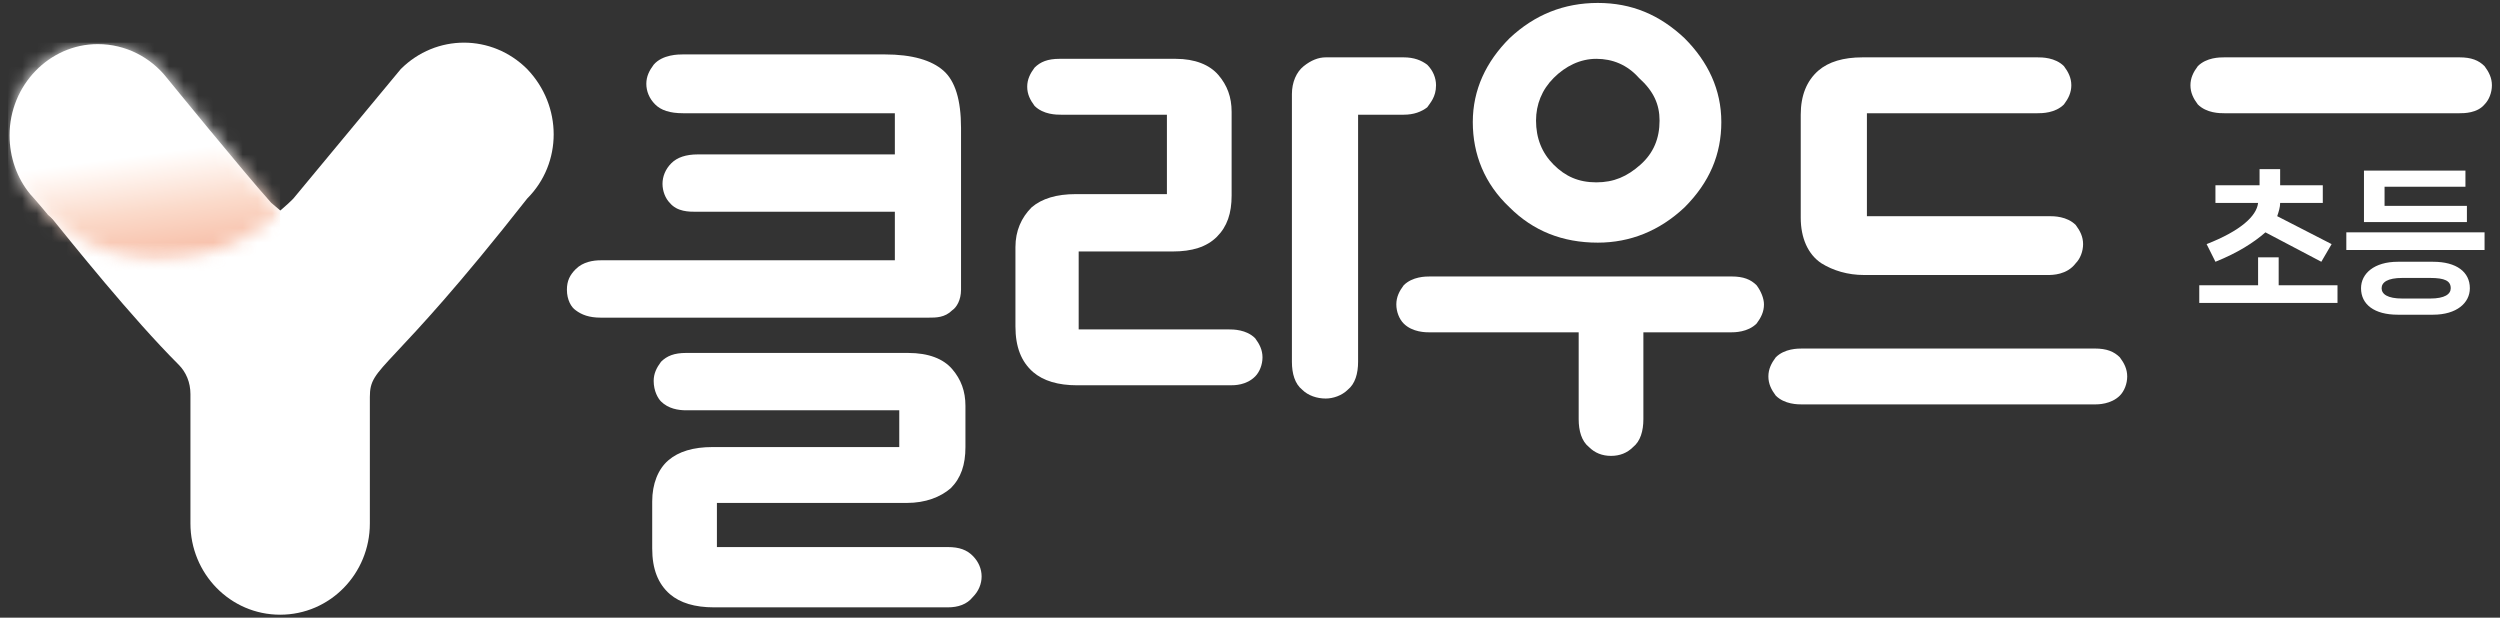 <svg width="170" height="42" viewBox="0 0 170 42" fill="none" xmlns="http://www.w3.org/2000/svg">
<rect x="0" y="0" width="170" height="42" fill="#333333" stroke="none"/>
<path d="M64.45 41.3H48.55C47.25 41.3 46.25 41 45.55 40.4C44.75 39.7 44.35 38.7 44.35 37.3V34.1C44.35 32.9 44.75 31.9 45.45 31.3C46.15 30.7 47.15 30.4 48.45 30.4H61.15V27.9H46.65C46.15 27.9 45.45 27.8 44.95 27.3C44.75 27.1 44.45 26.6 44.45 25.9C44.45 25.4 44.65 25 44.95 24.6C45.35 24.2 45.85 24 46.65 24H61.75C63.15 24 64.15 24.4 64.75 25.1C65.35 25.8 65.65 26.6 65.65 27.6V30.4C65.65 31.6 65.35 32.5 64.65 33.2C63.95 33.8 62.95 34.2 61.65 34.2H48.75V37.2H64.45C65.25 37.2 65.75 37.4 66.15 37.8C66.55 38.2 66.75 38.7 66.75 39.2C66.75 39.7 66.55 40.2 66.15 40.6C65.75 41.1 65.15 41.3 64.45 41.3Z" fill="white"/>
<path d="M83.65 26.2H73.25C71.95 26.2 70.95 25.9 70.25 25.3C69.45 24.6 69.05 23.6 69.05 22.2V16.8C69.05 15.7 69.45 14.8 70.15 14.1C70.85 13.5 71.85 13.2 73.15 13.2H79.35V7.8H72.15C71.85 7.8 70.95 7.8 70.35 7.2C70.05 6.8 69.85 6.4 69.85 5.9C69.85 5.4 70.05 5 70.35 4.6C70.75 4.2 71.25 4 72.05 4H79.95C81.25 4 82.25 4.4 82.85 5.1C83.45 5.8 83.75 6.6 83.75 7.6V13.3C83.75 14.5 83.45 15.4 82.75 16.1C82.05 16.8 81.05 17.1 79.75 17.1H73.35V22.4H83.55C83.85 22.4 84.75 22.4 85.35 23C85.65 23.4 85.85 23.8 85.85 24.3C85.85 24.8 85.65 25.3 85.35 25.6C84.75 26.2 83.95 26.2 83.65 26.2Z" fill="white"/>
<path d="M112.85 8.2C112.85 9.4 112.45 10.4 111.55 11.2C110.65 12 109.75 12.4 108.55 12.4C107.35 12.4 106.45 12 105.65 11.2C104.85 10.4 104.45 9.4 104.45 8.2C104.45 7.1 104.85 6.1 105.65 5.3C106.45 4.5 107.45 4 108.55 4C109.65 4 110.65 4.4 111.45 5.3C112.45 6.2 112.85 7.1 112.85 8.2ZM117.05 8.3C117.05 6.1 116.15 4.2 114.55 2.6C112.85 1 110.95 0.2 108.65 0.2C106.35 0.2 104.35 1 102.65 2.6C101.05 4.2 100.15 6.1 100.15 8.3C100.15 10.5 100.95 12.5 102.65 14.1C104.25 15.7 106.25 16.5 108.65 16.5C110.85 16.5 112.85 15.7 114.55 14.1C116.25 12.4 117.05 10.5 117.05 8.3Z" fill="white"/>
<path d="M142.45 27.5H122.55C122.25 27.5 121.35 27.5 120.75 26.9C120.45 26.5 120.25 26.1 120.25 25.6C120.25 25.1 120.45 24.7 120.75 24.3C121.35 23.7 122.25 23.7 122.55 23.7H142.45C143.25 23.7 143.75 23.9 144.15 24.3C144.45 24.7 144.65 25.1 144.65 25.6C144.65 26.1 144.45 26.6 144.15 26.9C143.55 27.5 142.65 27.5 142.45 27.5Z" fill="white"/>
<path d="M139.25 18.7H126.75C125.65 18.7 124.65 18.4 123.85 17.9C122.95 17.3 122.45 16.2 122.45 14.8V7.8C122.45 6.5 122.85 5.5 123.65 4.8C124.35 4.2 125.35 3.9 126.65 3.9H138.55C138.85 3.9 139.75 3.9 140.35 4.5C140.65 4.9 140.85 5.3 140.85 5.8C140.85 6.3 140.65 6.7 140.35 7.1C139.75 7.7 138.85 7.7 138.55 7.7H126.95V14.7H139.35C139.65 14.7 140.55 14.7 141.15 15.3C141.45 15.7 141.65 16.1 141.65 16.6C141.65 17.1 141.45 17.6 141.15 17.9C140.55 18.7 139.55 18.7 139.25 18.7Z" fill="white"/>
<path d="M97.65 5.8C97.65 5.3 97.45 4.8 97.05 4.4C96.65 4.1 96.15 3.9 95.45 3.9H90.15C89.65 3.9 89.15 4.1 88.65 4.5C88.15 4.9 87.85 5.6 87.85 6.4V24.6C87.85 25.4 88.05 26.1 88.55 26.5C88.95 26.9 89.55 27.1 90.15 27.1C90.65 27.1 91.25 26.9 91.65 26.5C92.15 26.1 92.35 25.4 92.35 24.6V7.9V7.8H92.45H95.45C96.15 7.8 96.65 7.6 97.05 7.3C97.25 7 97.65 6.6 97.65 5.8Z" fill="white"/>
<path d="M119.45 19.4C119.05 19 118.55 18.8 117.75 18.8H97.25C96.95 18.8 96.05 18.8 95.45 19.4C95.15 19.8 94.95 20.2 94.95 20.7C94.95 21.2 95.15 21.7 95.45 22C96.05 22.6 96.95 22.6 97.25 22.6H107.35C107.35 25 107.35 28.5 107.35 28.5C107.35 29.3 107.55 30 108.05 30.4C108.45 30.8 108.95 31 109.55 31C110.15 31 110.65 30.8 111.05 30.4C111.55 30 111.75 29.3 111.75 28.5C111.75 28.5 111.75 24.9 111.75 22.6H117.65C117.95 22.6 118.85 22.6 119.45 22C119.75 21.6 119.95 21.2 119.95 20.7C119.95 20.3 119.75 19.8 119.45 19.4Z" fill="white"/>
<path d="M65.35 18.3V8.7C65.35 6.8 64.95 5.5 64.15 4.8C63.35 4.1 62.05 3.7 60.15 3.7H46.45C46.15 3.7 45.05 3.7 44.45 4.4C44.15 4.8 43.95 5.2 43.95 5.7C43.95 6.2 44.15 6.7 44.55 7.1C44.95 7.5 45.55 7.7 46.45 7.7H60.85C60.85 7.7 60.85 7.8 60.85 8V10.5H47.45C46.65 10.5 46.05 10.7 45.65 11.1C45.25 11.5 45.05 12 45.05 12.5C45.05 13 45.25 13.5 45.55 13.8C46.05 14.4 46.85 14.4 47.35 14.4H60.85V17.7H40.85C40.35 17.7 39.65 17.8 39.15 18.3C38.75 18.7 38.55 19.1 38.55 19.7C38.55 20.4 38.85 20.9 39.15 21.1C39.55 21.4 40.05 21.6 40.85 21.6H63.15C63.65 21.6 64.25 21.6 64.75 21.1C65.05 20.9 65.35 20.4 65.35 19.7V18.3Z" fill="white"/>
<path d="M3.25 14.6C10.25 20.8 16.85 16.3 19.15 14.4C18.95 14.2 18.55 13.9 18.45 13.8C16.65 11.8 11.35 5.3 11.35 5.3C10.25 3.9 8.55 3 6.65 3C3.35 3 0.65 5.8 0.65 9.2C0.65 10.7 1.15 12.1 2.05 13.2C2.25 13.4 3.35 14.7 3.25 14.6Z" fill="white"/>
<path d="M35.85 4.7C33.45 2.3 29.65 2.3 27.25 4.7L19.95 13.5C19.95 13.5 11.85 22.1 3.25 14.5C4.95 16.6 8.95 21.6 12.15 24.8C12.65 25.3 12.95 26 12.95 26.8V35.6C12.95 39 15.65 41.8 19.05 41.8C22.45 41.8 25.15 39 25.15 35.6V27C25.15 24.8 26.35 25.6 35.85 13.5C38.25 11.1 38.25 7.2 35.85 4.7Z" fill="white"/>
<mask id="mask0_6_73" style="mask-type:luminance" maskUnits="userSpaceOnUse" x="0" y="2" width="20" height="16">
<path d="M19.05 2.9H0.55V17.7H19.05V2.9Z" fill="white"/>
</mask>
<g mask="url(#mask0_6_73)">
<mask id="mask1_6_73" style="mask-type:luminance" maskUnits="userSpaceOnUse" x="0" y="3" width="20" height="15">
<path d="M3.25 14.6C10.25 20.8 16.85 16.3 19.15 14.4C18.95 14.2 18.55 13.9 18.45 13.8C16.65 11.8 11.35 5.3 11.35 5.3C10.25 3.9 8.55 3 6.65 3C3.35 3 0.65 5.8 0.65 9.2C0.65 10.7 1.15 12.1 2.05 13.2C2.25 13.4 3.35 14.7 3.25 14.6Z" fill="white"/>
</mask>
<g mask="url(#mask1_6_73)">
<path d="M19.05 2.9H0.55V20.7H19.05V2.9Z" fill="url(#paint0_linear_6_73)"/>
</g>
</g>
<path d="M167.25 7.7H151.25C150.95 7.7 150.05 7.7 149.45 7.1C149.15 6.7 148.95 6.3 148.95 5.8C148.95 5.3 149.15 4.9 149.45 4.5C150.05 3.9 150.95 3.9 151.25 3.9H167.25C168.05 3.9 168.55 4.1 168.95 4.5C169.25 4.9 169.45 5.3 169.45 5.8C169.45 6.3 169.25 6.8 168.95 7.1C168.45 7.7 167.55 7.7 167.25 7.7Z" fill="white"/>
<path d="M163.35 20.3C162.35 20.3 161.95 20 161.95 19.6C161.95 19.2 162.35 18.9 163.35 18.9H165.25C166.25 18.9 166.65 19.1 166.65 19.6C166.65 20 166.25 20.3 165.25 20.3H163.35ZM165.45 21.4C167.05 21.4 167.95 20.6 167.95 19.6C167.95 18.5 167.05 17.8 165.45 17.8H163.05C161.45 17.8 160.55 18.6 160.55 19.6C160.55 20.7 161.45 21.4 163.05 21.4H165.45ZM168.95 15.8H159.55V17H168.95V15.8ZM160.75 11.6V15.1H167.75V14H162.15V12.7H167.65V11.6H160.75ZM154.95 17.5H153.55V19.4H149.55V20.6H158.95V19.4H154.95V17.5ZM150.65 17.8C152.15 17.2 153.25 16.5 154.05 15.8L157.85 17.8L158.55 16.6L154.85 14.7C154.95 14.4 155.05 14.1 155.05 13.8H157.95V12.6H155.05V11.5H153.65V12.6H150.65V13.8H153.55C153.45 14.7 152.35 15.7 150.05 16.6L150.65 17.8Z" fill="white"/>
<defs>
<linearGradient id="paint0_linear_6_73" x1="10.975" y1="10.361" x2="14.85" y2="39.611" gradientUnits="userSpaceOnUse">
<stop stop-color="white"/>
<stop offset="0.023" stop-color="#FFF9F6"/>
<stop offset="0.13" stop-color="#FBDACA"/>
<stop offset="0.244" stop-color="#F7BDA6"/>
<stop offset="0.363" stop-color="#F3A588"/>
<stop offset="0.489" stop-color="#F19273"/>
<stop offset="0.627" stop-color="#EF8464"/>
<stop offset="0.783" stop-color="#EE7C5C"/>
<stop offset="1" stop-color="#EE7959"/>
</linearGradient>
</defs>
</svg>
